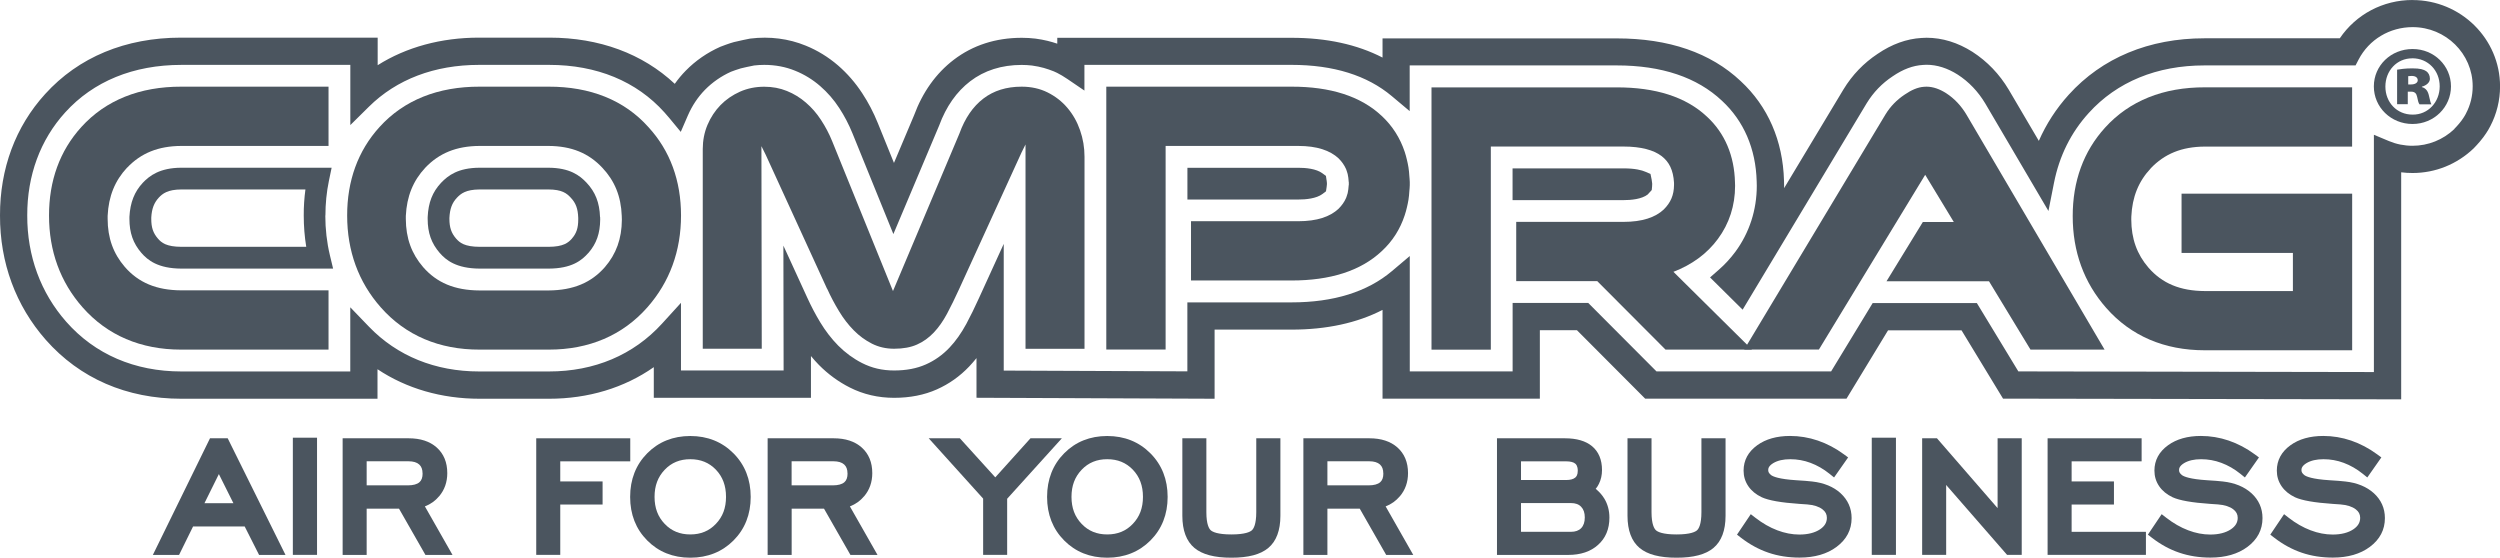 <?xml version="1.0" encoding="UTF-8"?>
<svg id="_Слой_1" data-name="Слой 1" xmlns="http://www.w3.org/2000/svg" viewBox="0 0 458.94 102.37">
  <defs>
    <style>
      .cls-1 {
        fill: #4b555f;
      }
    </style>
  </defs>
  <path class="cls-1" d="M442.92,9c3.91,0,7.02,3.07,7.02,6.86s-3.1,6.9-7.06,6.9-7.1-3.07-7.1-6.9,3.15-6.86,7.1-6.86h.04ZM442.8,10.71c-2.79,0-4.9,2.27-4.9,5.18s2.11,5.15,4.98,5.15c2.87.04,4.99-2.31,4.99-5.19s-2.12-5.15-5.03-5.15h-.04ZM442,19.13h-1.95v-6.34c.44-.08,1.48-.24,2.79-.24,1.44,0,2.08.2,2.56.52.4.28.67.76.67,1.4s-.59,1.2-1.47,1.44v.08c.72.2,1.12.72,1.31,1.64.19.92.31,1.28.44,1.52h-2.19c-.2-.24-.32-.8-.43-1.36-.13-.64-.44-.96-1.08-.96h-.64v2.31ZM442.08,15.5h.56c.72,0,1.2-.32,1.2-.76,0-.52-.44-.8-1.11-.8-.24,0-.49.04-.64.04v1.52Z"/>
  <path class="cls-1" d="M23.33,30.79c2.53-2.67,5.72-3.98,9.94-4h27.04v-10.88h-27.01c-7.61-.02-13.88,2.46-18.37,7.41-3.96,4.36-5.94,9.87-5.93,16.25-.01,6.49,2.06,12.2,6.16,16.85,4.54,5.15,10.7,7.76,18.06,7.76h27.09v-10.88h-27.04c-4.56-.02-7.85-1.43-10.34-4.28-2.12-2.45-3.17-5.31-3.17-8.86,0-.19,0-.36,0-.54.17-3.6,1.34-6.46,3.57-8.85Z"/>
  <path class="cls-1" d="M119.02,23.32c-4.43-4.95-10.69-7.43-18.31-7.41h-12.66c-7.62-.02-13.89,2.46-18.38,7.41-3.96,4.36-5.95,9.87-5.94,16.25,0,6.49,2.06,12.2,6.17,16.85,4.56,5.17,10.75,7.78,18.15,7.76h12.73c7.36,0,13.53-2.62,18.06-7.76,4.11-4.66,6.18-10.37,6.18-16.86,0-6.38-2-11.9-6.01-16.25ZM111.04,49.04c-2.49,2.84-5.78,4.25-10.33,4.28h-12.68c-4.57-.02-7.86-1.43-10.35-4.28-2.12-2.45-3.17-5.31-3.18-8.86,0-.17,0-.36,0-.54.17-3.6,1.34-6.46,3.57-8.85,2.54-2.67,5.72-3.98,9.95-4h12.68c4.22.02,7.37,1.33,9.87,4,2.27,2.4,3.44,5.25,3.57,8.85.01.24.02.48.02.71-.02,3.47-1.04,6.28-3.12,8.69Z"/>
  <path class="cls-1" d="M151.84,52.99c.64,1.42,1.37,2.8,2.18,4.13h0c.8,1.33,1.7,2.5,2.71,3.52h0c1,1.02,2.12,1.83,3.34,2.45h0c1.21.61,2.56.93,4.07.93h0c1.66,0,3.06-.26,4.2-.77h0c1.16-.51,2.17-1.25,3.07-2.19h0c.9-.95,1.71-2.1,2.44-3.46h0c.73-1.37,1.47-2.89,2.23-4.55h0l11.45-25.06.73-1.47v37.51h10.83V28.77c0-1.68-.27-3.3-.82-4.87h0c-.54-1.56-1.32-2.92-2.33-4.11h0c-1.01-1.19-2.22-2.12-3.64-2.83h0c-1.41-.7-2.99-1.05-4.75-1.05h0c-2.8,0-5.12.73-7.02,2.18h0c-1.9,1.45-3.38,3.58-4.41,6.44h0l-12.19,28.9-11.15-27.48c-.56-1.39-1.25-2.69-2.06-3.93h0c-.8-1.23-1.72-2.28-2.78-3.19h0c-1.04-.9-2.19-1.61-3.48-2.13h0c-1.27-.52-2.65-.78-4.17-.78h0c-1.59,0-3.06.3-4.43.9h0c-1.36.61-2.56,1.42-3.58,2.46h0c-1.01,1.04-1.81,2.25-2.4,3.64h0c-.58,1.38-.87,2.86-.87,4.43h0v36.67h10.83l-.06-37.19.79,1.59,11.25,24.57h0Z"/>
  <path class="cls-1" d="M394.81,30.91c2.54-2.67,5.71-3.98,9.94-4h27.04v-10.88h-27.01c-7.62-.02-13.87,2.46-18.35,7.41-3.96,4.36-5.94,9.87-5.93,16.24-.01,6.49,2.06,12.21,6.16,16.86,4.53,5.14,10.69,7.76,18.05,7.76h27.09v-28.75h-31.32v10.88h20.44v7h-16.16c-4.57-.02-7.85-1.43-10.34-4.28-2.12-2.45-3.16-5.31-3.17-8.87,0-.17,0-.35.01-.53.16-3.6,1.33-6.46,3.56-8.84Z"/>
  <path class="cls-1" d="M273.68,64.18V26.9h24.35c3.26,0,5.55.66,6.97,1.73,1.4,1.07,2.17,2.55,2.31,4.93,0,.13,0,.28,0,.41-.02,1.82-.59,3.2-1.89,4.49-1.54,1.44-3.92,2.27-7.4,2.27h-19.68v10.88h14.88l12.53,12.57h15.88l-14.43-14.28c3.39-1.3,6.16-3.32,8.16-6.03,2.09-2.82,3.16-6.14,3.16-9.75,0-.21,0-.43-.02-.66-.12-4.85-1.84-8.99-5.13-12.03-3.89-3.67-9.51-5.4-16.58-5.39h-34v48.15h10.88Z"/>
  <path class="cls-1" d="M333.9,64.18l19.52-32.09,5.25,8.66h-5.68l-6.67,10.88h18.81l7.62,12.55h13.6l-25.34-43.11c-.98-1.65-2.24-2.99-3.74-3.96-1.18-.75-2.37-1.19-3.6-1.2-.15,0-.3.01-.44.02-1.18.07-2.38.61-3.6,1.45-1.41.94-2.61,2.16-3.51,3.64l-25.93,43.15h13.71Z"/>
  <path class="cls-1" d="M258.8,33.41c0-.38-.06-.75-.08-1.13-.03-.26-.03-.52-.06-.78-.05-.52-.13-1.03-.24-1.53-.04-.21-.09-.42-.14-.62-.12-.5-.24-.99-.41-1.48-.84-2.52-2.24-4.75-4.2-6.57-3.89-3.67-9.51-5.4-16.58-5.39h-34v48.26h10.89V26.79h6.19s18.15,0,18.15,0c3.47,0,5.85.84,7.4,2.27.63.63,1.08,1.28,1.39,1.99.05.11.09.22.12.34.06.18.11.36.17.55.09.44.17.92.19,1.44.01.04.01.06.02.09v.45s0,.06-.02.09c-.03.53-.1,1.01-.19,1.45-.05.19-.1.37-.17.54-.03.12-.07.23-.12.34-.31.71-.76,1.36-1.39,1.99-1.55,1.45-3.93,2.28-7.4,2.28h-19.68v10.88h18.45c7.07,0,12.68-1.73,16.58-5.4,1.97-1.82,3.37-4.04,4.2-6.57.17-.48.29-.98.41-1.47.05-.21.1-.41.14-.62.11-.5.19-1.01.24-1.53.03-.25.04-.52.06-.78.02-.38.09-.75.08-1.13,0-.1,0-.2,0-.3,0-.1,0-.2,0-.3Z"/>
  <g>
    <path class="cls-1" d="M38.55,80.46l-10.49,21.41h4.81l2.57-5.22h9.48l2.64,5.22h4.85l-10.61-21.41h-3.25ZM42.85,92.38h-5.32l2.65-5.35,2.67,5.35Z"/>
    <rect class="cls-1" x="53.76" y="80.35" width="4.44" height="21.51"/>
    <path class="cls-1" d="M80.61,91.11c1-1.18,1.5-2.61,1.5-4.26,0-1.98-.66-3.56-1.95-4.71-1.26-1.12-2.99-1.68-5.13-1.68h-12.13v21.41h4.41v-8.49h5.94l4.85,8.49h4.97l-5.07-8.91c1.02-.39,1.9-1.01,2.6-1.85ZM77.58,86.92c0,.74-.19,1.27-.59,1.61-.44.38-1.15.57-2.12.57h-7.56v-4.42h7.68c.88,0,1.54.2,1.97.59.41.37.61.91.61,1.64Z"/>
    <polygon class="cls-1" points="102.85 84.69 115.7 84.69 115.7 80.46 98.44 80.46 98.44 101.86 102.85 101.86 102.85 92.62 110.62 92.62 110.62 88.38 102.85 88.38 102.85 84.69"/>
    <path class="cls-1" d="M126.72,80.04c-3.16,0-5.82,1.07-7.9,3.17-2.08,2.1-3.14,4.79-3.14,8.01s1.05,5.89,3.13,7.99c2.08,2.1,4.74,3.17,7.91,3.17s5.85-1.07,7.94-3.17c2.09-2.1,3.15-4.79,3.15-7.99s-1.06-5.89-3.16-8c-2.1-2.11-4.77-3.18-7.93-3.18ZM126.72,98.11c-1.91,0-3.45-.63-4.69-1.93-1.26-1.31-1.87-2.93-1.87-4.97s.61-3.66,1.87-4.98c1.24-1.3,2.78-1.93,4.69-1.93s3.46.63,4.7,1.92c1.25,1.31,1.86,2.94,1.86,4.99s-.61,3.66-1.87,4.97c-1.24,1.3-2.78,1.93-4.69,1.93Z"/>
    <path class="cls-1" d="M158.63,91.11c1-1.18,1.5-2.61,1.5-4.26,0-1.98-.66-3.56-1.95-4.71-1.26-1.12-2.99-1.68-5.13-1.68h-12.13v21.41h4.41v-8.49h5.94l4.85,8.49h4.97l-5.07-8.91c1.02-.39,1.9-1.01,2.6-1.85ZM155.59,86.92c0,.74-.19,1.27-.59,1.61-.44.38-1.15.57-2.12.57h-7.56v-4.42h7.68c.88,0,1.54.2,1.97.59.41.37.61.91.61,1.64Z"/>
    <polygon class="cls-1" points="189.17 80.46 182.71 87.63 176.21 80.46 170.49 80.46 180.48 91.53 180.48 101.86 184.89 101.86 184.89 91.56 194.93 80.46 189.17 80.46"/>
    <path class="cls-1" d="M203.26,80.04c-3.16,0-5.82,1.07-7.9,3.17-2.08,2.1-3.14,4.79-3.14,8.01s1.05,5.89,3.13,7.99c2.08,2.1,4.74,3.17,7.91,3.17s5.85-1.07,7.94-3.17c2.09-2.1,3.15-4.79,3.15-7.99s-1.06-5.89-3.16-8c-2.1-2.11-4.77-3.18-7.93-3.18ZM209.82,91.21c0,2.04-.61,3.66-1.87,4.97-1.24,1.3-2.78,1.93-4.69,1.93s-3.45-.63-4.69-1.93c-1.26-1.31-1.87-2.93-1.87-4.97s.61-3.66,1.87-4.98c1.24-1.3,2.78-1.93,4.69-1.93s3.46.63,4.7,1.92c1.25,1.31,1.86,2.94,1.86,4.99Z"/>
    <path class="cls-1" d="M230.62,94.03c0,2.25-.5,3.04-.8,3.31-.31.29-1.22.77-3.77.77s-3.47-.48-3.79-.77c-.3-.27-.8-1.06-.8-3.31v-13.57h-4.41v14.22c0,2.69.75,4.68,2.22,5.91,1.44,1.2,3.66,1.79,6.78,1.79s5.33-.58,6.78-1.79c1.47-1.23,2.22-3.22,2.22-5.91v-14.22h-4.43v13.57Z"/>
    <path class="cls-1" d="M256.98,91.11c1-1.18,1.5-2.61,1.5-4.26,0-1.98-.66-3.56-1.95-4.71-1.26-1.12-2.99-1.68-5.13-1.68h-12.13v21.41h4.41v-8.49h5.94l4.85,8.49h4.97l-5.07-8.91c1.02-.39,1.89-1.01,2.6-1.85ZM253.95,86.92c0,.74-.19,1.27-.59,1.61-.44.38-1.15.57-2.12.57h-7.56v-4.42h7.68c.88,0,1.54.2,1.97.59.41.37.61.91.61,1.64Z"/>
    <path class="cls-1" d="M292.94,89.73c.23-.28.43-.58.59-.92.37-.75.56-1.6.56-2.52,0-1.9-.62-3.37-1.83-4.38-1.16-.96-2.83-1.45-4.97-1.45h-12.48v21.41h13.09c2.26,0,4.09-.61,5.45-1.83,1.4-1.24,2.1-2.93,2.1-5.01,0-1.31-.32-2.49-.94-3.51-.41-.67-.94-1.26-1.59-1.79ZM279.22,92.35h9.16c.83,0,1.44.22,1.88.68.45.47.67,1.11.67,1.96s-.22,1.51-.67,1.97c-.44.45-1.06.67-1.88.67h-9.16v-5.28ZM279.22,88.12v-3.43h8.28c.79,0,1.38.15,1.7.44.11.1.44.39.44,1.3,0,.75-.26,1.07-.46,1.24-.35.3-.92.45-1.69.45h-8.28Z"/>
    <path class="cls-1" d="M312.34,94.03c0,2.25-.5,3.04-.8,3.31-.31.29-1.22.77-3.77.77s-3.47-.48-3.78-.77c-.3-.27-.81-1.07-.81-3.31v-13.57h-4.41v14.22c0,2.69.75,4.68,2.22,5.91,1.44,1.2,3.66,1.79,6.78,1.79s5.33-.58,6.78-1.79c1.47-1.23,2.22-3.22,2.22-5.91v-14.22h-4.43v13.57Z"/>
    <path class="cls-1" d="M337.89,90.54c-1.3-1.18-3.06-1.91-5.23-2.15-.69-.08-1.66-.16-2.89-.23-3.2-.2-4.27-.68-4.62-.93-.21-.16-.35-.32-.44-.48-.07-.13-.11-.28-.11-.46,0-.31.1-.77.94-1.28.79-.47,1.83-.71,3.11-.71s2.52.22,3.72.67c1.21.45,2.38,1.12,3.49,2.01l.83.67,2.58-3.68-.79-.58c-1.49-1.1-3.1-1.94-4.76-2.51-1.67-.57-3.39-.85-5.11-.85-2.43,0-4.46.57-6.02,1.7-1.66,1.2-2.51,2.77-2.51,4.66,0,1.06.29,2.02.88,2.88.57.83,1.39,1.51,2.47,2.02,1.28.58,3.53.98,6.88,1.21.62.03,1.1.07,1.45.1,1.22.1,2.16.4,2.8.9.55.42.81.92.81,1.55,0,.86-.39,1.53-1.24,2.11-.95.64-2.23.97-3.81.97-1.32,0-2.69-.26-4.05-.78-1.38-.52-2.73-1.3-4.02-2.3l-.85-.66-2.53,3.76.74.57c1.58,1.22,3.27,2.14,5.03,2.74,1.75.6,3.67.9,5.71.9,2.76,0,5.05-.66,6.79-1.96,1.84-1.37,2.77-3.14,2.77-5.29,0-1.81-.69-3.35-2.05-4.59Z"/>
    <rect class="cls-1" x="343.61" y="80.35" width="4.44" height="21.51"/>
    <polygon class="cls-1" points="366.71 93.28 355.58 80.46 352.86 80.46 352.86 101.86 357.27 101.86 357.27 89.03 368.45 101.86 371.14 101.86 371.14 80.46 366.71 80.46 366.71 93.28"/>
    <polygon class="cls-1" points="380.3 92.62 388.07 92.62 388.07 88.38 380.3 88.38 380.3 84.69 393.15 84.69 393.15 80.46 375.89 80.46 375.89 101.86 393.94 101.86 393.94 97.63 380.3 97.63 380.3 92.62"/>
    <path class="cls-1" d="M413.31,90.54c-1.3-1.18-3.06-1.91-5.23-2.15-.69-.08-1.66-.16-2.89-.23-3.2-.2-4.27-.68-4.62-.93-.21-.16-.35-.32-.44-.48-.07-.13-.11-.28-.11-.46,0-.31.1-.77.94-1.28.79-.47,1.83-.71,3.11-.71s2.52.22,3.72.67c1.21.45,2.39,1.12,3.49,2.01l.83.67,2.58-3.68-.79-.58c-1.49-1.1-3.1-1.94-4.76-2.51-1.67-.57-3.39-.85-5.11-.85-2.43,0-4.46.57-6.02,1.7-1.66,1.2-2.51,2.77-2.51,4.66,0,1.06.29,2.02.88,2.88.57.83,1.39,1.51,2.47,2.02,1.28.58,3.53.98,6.88,1.21.62.03,1.1.07,1.45.1,1.22.1,2.16.4,2.8.9.55.43.81.92.81,1.55,0,.86-.39,1.53-1.24,2.11-.95.64-2.23.97-3.8.97-1.33,0-2.69-.26-4.05-.78-1.38-.52-2.73-1.3-4.02-2.3l-.85-.66-2.53,3.76.74.57c1.58,1.22,3.27,2.15,5.03,2.74,1.75.6,3.67.9,5.71.9,2.76,0,5.05-.66,6.79-1.96,1.84-1.37,2.77-3.14,2.77-5.29,0-1.81-.69-3.35-2.05-4.59Z"/>
    <path class="cls-1" d="M435.78,90.54c-1.3-1.18-3.06-1.91-5.23-2.15-.69-.08-1.66-.16-2.89-.23-3.2-.2-4.27-.68-4.62-.93-.21-.16-.35-.32-.44-.48-.07-.13-.11-.28-.11-.46,0-.31.1-.77.94-1.28.79-.47,1.83-.71,3.11-.71s2.52.22,3.72.67c1.21.45,2.38,1.12,3.49,2.01l.83.67,2.58-3.68-.79-.58c-1.5-1.1-3.1-1.94-4.76-2.51-1.67-.57-3.39-.85-5.11-.85-2.43,0-4.46.57-6.02,1.7-1.66,1.2-2.51,2.77-2.51,4.66,0,1.06.29,2.02.88,2.88.57.83,1.39,1.51,2.47,2.02,1.28.58,3.53.98,6.88,1.21.62.03,1.1.07,1.45.1,1.22.1,2.16.4,2.81.9.55.42.81.92.81,1.55,0,.86-.39,1.53-1.24,2.11-.95.64-2.23.97-3.81.97-1.32,0-2.69-.26-4.05-.78-1.38-.52-2.74-1.3-4.02-2.3l-.85-.66-2.53,3.76.74.57c1.58,1.22,3.27,2.14,5.03,2.74,1.75.6,3.67.9,5.71.9,2.76,0,5.05-.66,6.79-1.96,1.84-1.37,2.77-3.14,2.77-5.29,0-1.81-.69-3.35-2.05-4.59Z"/>
  </g>
  <g>
    <path class="cls-1" d="M59.74,39.57c0-2.17.21-4.31.64-6.37l.5-2.41h-27.62c-3.92.02-5.81,1.47-7.03,2.75-1.55,1.66-2.33,3.63-2.47,6.26v.38c0,2.56.68,4.49,2.19,6.24h0c1.16,1.34,3.05,2.87,7.34,2.89h27.86l-.59-2.46c-.56-2.35-.84-4.8-.84-7.28ZM33.32,45.31c-2.79-.01-3.67-.75-4.33-1.51-.88-1.02-1.22-2.03-1.22-3.6v-.27c.09-1.61.51-2.71,1.39-3.66.68-.72,1.62-1.48,4.13-1.49h22.78c-.21,1.57-.32,3.17-.31,4.78,0,1.94.15,3.86.46,5.75h-22.88Z"/>
    <path class="cls-1" d="M303.2,32.95l-.21-1.02-.96-.41c-.64-.28-1.85-.61-4-.61h-20.36s0,5.83,0,5.83h20.34c1.43,0,3.36-.18,4.46-1.03l.75-.82.06-.61c0-.08.02-.21.02-.43v-.16c-.03-.35-.07-.59-.1-.75Z"/>
    <path class="cls-1" d="M110.15,39.84c-.09-2.65-.86-4.59-2.47-6.3-1.27-1.35-3.09-2.73-7-2.75h-12.66c-3.91.02-5.75,1.41-7.05,2.77-1.58,1.69-2.34,3.62-2.46,6.3v.32c0,2.56.68,4.48,2.21,6.25,1.16,1.33,3.05,2.86,7.35,2.88h12.66c4.21-.02,6.05-1.48,7.3-2.9h.01c1.46-1.7,2.12-3.58,2.14-6.11,0-.1,0-.24-.01-.38v-.09ZM105.01,43.78c-.68.77-1.57,1.52-4.3,1.53h-12.64c-2.8-.01-3.68-.76-4.34-1.51-.88-1.02-1.23-2.04-1.23-3.63v-.16c.08-1.67.48-2.75,1.38-3.71.72-.76,1.64-1.5,4.15-1.52h12.64c2.5.01,3.37.71,4.1,1.5.94.99,1.32,2.02,1.38,3.71v.3c0,1.55-.32,2.53-1.14,3.48Z"/>
    <path class="cls-1" d="M243.53,33.11l-.12-.82-.67-.49c-1.13-.83-3.03-1-4.42-1h-20.34v5.83h20.34c1.42,0,3.34-.18,4.45-1.02l.65-.49.12-.8c.03-.16.04-.32.05-.48v-.12s0-.12,0-.12c0-.16-.03-.31-.05-.48Z"/>
    <path class="cls-1" d="M442.88,0c-5.41,0-10.36,2.62-13.35,7.03h-24.84c-10.17,0-18.79,3.58-24.92,10.36-2.29,2.53-4.13,5.37-5.49,8.47l-5.52-9.39c-1.71-2.87-3.95-5.2-6.66-6.95-2.7-1.71-5.53-2.58-8.41-2.59-.3,0-.6.01-.95.04-2.74.16-5.45,1.14-8.06,2.92-2.54,1.68-4.65,3.87-6.26,6.52l-10.9,18.13c0-.14,0-.27,0-.41,0-.33,0-.69-.02-.98-.2-7.31-2.95-13.63-7.95-18.26-5.52-5.2-13.18-7.84-22.75-7.84h-43v3.52c-4.67-2.41-10.28-3.63-16.71-3.63h-43v1.08c-1.18-.4-2.38-.71-3.99-.93-.82-.1-1.67-.15-2.52-.15-4.79,0-8.99,1.36-12.49,4.03-3.26,2.49-5.72,5.94-7.3,10.22l-3.68,8.72-2.97-7.33c-.78-1.93-1.74-3.77-2.86-5.47-1.25-1.91-2.74-3.63-4.44-5.1-1.79-1.54-3.79-2.77-5.95-3.64-3.1-1.27-6.58-1.73-10.14-1.29l-.18.03s-2.06.41-2.85.62c-.83.22-2.24.76-2.49.86-2.4,1.07-4.54,2.54-6.35,4.39-.73.74-1.4,1.55-2.01,2.41-5.93-5.55-13.86-8.48-23.02-8.48h-12.92c-6.95,0-13.34,1.74-18.6,5.06v-5.06h-36.1c-10.18,0-18.81,3.58-24.95,10.36C2.84,23.25-.02,30.96,0,39.56c-.02,8.67,2.89,16.56,8.41,22.83,6.24,7.07,14.84,10.81,24.88,10.81h36.01v-5.42c5.32,3.55,11.76,5.42,18.75,5.42h12.74c7.2,0,13.81-2,19.23-5.8v5.63h28.85v-7.67c.46.56.95,1.11,1.46,1.63,1.69,1.71,3.6,3.1,5.68,4.15,2.48,1.26,5.22,1.89,8.13,1.89s5.55-.52,7.85-1.55c2.23-.99,4.23-2.41,5.93-4.2.46-.48.9-1,1.34-1.54v7.28l43.71.18v-12.69h14.13c6.43,0,12.04-1.22,16.7-3.62v16.3h28.88v-12.57h6.81l12.53,12.57h36.95l7.63-12.55h13.49l7.62,12.54,73.09.13V31.63c.69.09,1.39.13,2.09.13,4.18,0,8.15-1.6,11.2-4.51,0,0,1.01-1.01,1.8-2.07.76-1.02,1.2-1.88,1.27-2.02,1.17-2.24,1.79-4.76,1.79-7.29,0-8.75-7.2-15.86-16.06-15.86ZM450.57,23.68c-2.08,1.98-4.81,3.08-7.69,3.08-1.5,0-2.96-.29-4.32-.86l-2.77-1.16v43.56l-65.27-.12-7.62-12.55h-19.12l-7.63,12.55h-32.06l-12.53-12.57h-13.88v12.57h-18.88v-21.18l-3.29,2.78c-4.5,3.8-10.7,5.73-18.43,5.73h-19.11v12.66l-33.71-.14v-23.26l-4.54,9.94c-.78,1.72-1.56,3.32-2.33,4.75-.92,1.7-1.96,3.17-3.09,4.36-1.25,1.32-2.71,2.36-4.34,3.08-1.66.74-3.61,1.11-5.82,1.11s-4.1-.46-5.88-1.36c-1.6-.81-3.07-1.89-4.38-3.2-1.24-1.26-2.35-2.7-3.31-4.29-.86-1.42-1.66-2.94-2.38-4.52l-4.38-9.55.04,22.92h-18.84v-12.42l-3.48,3.82c-5.23,5.74-12.4,8.78-20.75,8.78h-12.82c-8.05,0-15.05-2.84-20.22-8.21l-3.44-3.57v11.78h-31.01c-8.56,0-15.87-3.15-21.13-9.12-4.7-5.33-7.18-12.08-7.16-19.52-.02-7.34,2.39-13.88,6.97-18.92,5.17-5.7,12.51-8.72,21.34-8.72h31v11.05l3.41-3.37c5.08-5.03,12.06-7.68,20.2-7.68.05,0,.1,0,.15,0h12.75c8.72,0,16.03,3.01,21.16,8.73.31.34.62.69.91,1.05l2.08,2.52,1.3-3c.78-1.8,1.84-3.39,3.15-4.73,1.37-1.39,2.99-2.51,4.77-3.31.21-.08,1.31-.49,1.81-.62.43-.12,1.69-.38,2.44-.53.6-.07,1.22-.11,1.85-.11,2.03,0,3.94.36,5.69,1.08,1.66.67,3.2,1.61,4.57,2.8,1.34,1.16,2.53,2.52,3.52,4.05.94,1.44,1.75,2.99,2.41,4.61l7.52,18.52,8.41-19.94c1.28-3.48,3.2-6.2,5.69-8.11,2.6-1.99,5.78-3,9.45-3,.65,0,1.3.04,1.89.11,1.66.23,2.76.58,4.01,1.07.21.09.41.19.61.28.58.29,1.18.65,1.88,1.12l3.13,2.13v-4.72h38.02c7.69,0,13.88,1.93,18.4,5.73l3.29,2.76v-8.39h38.02c8.24,0,14.73,2.18,19.31,6.49,4.01,3.71,6.21,8.81,6.37,14.79.01.28.02.55.02.81,0,4.44-1.36,8.64-3.94,12.13-.89,1.2-1.9,2.3-3.02,3.28l-1.62,1.42,5.98,5.92,22.77-37.89c1.22-2,2.82-3.66,4.77-4.95,1.9-1.3,3.72-1.98,5.58-2.09.25-.02.45-.03.64-.03,1.92,0,3.85.62,5.73,1.81,2.04,1.32,3.74,3.1,5.05,5.29l11.6,19.74,1.02-5.16c.97-4.93,3.12-9.25,6.39-12.84,5.16-5.7,12.5-8.72,21.22-8.72h27.75l.56-1.08c1.91-3.67,5.7-5.95,9.92-5.95,6.07,0,11.02,4.87,11.02,10.86,0,1.76-.41,3.44-1.23,4.99l-.02.05s-.3.59-.82,1.29c-.55.74-1.3,1.49-1.3,1.49Z"/>
  </g>
</svg>